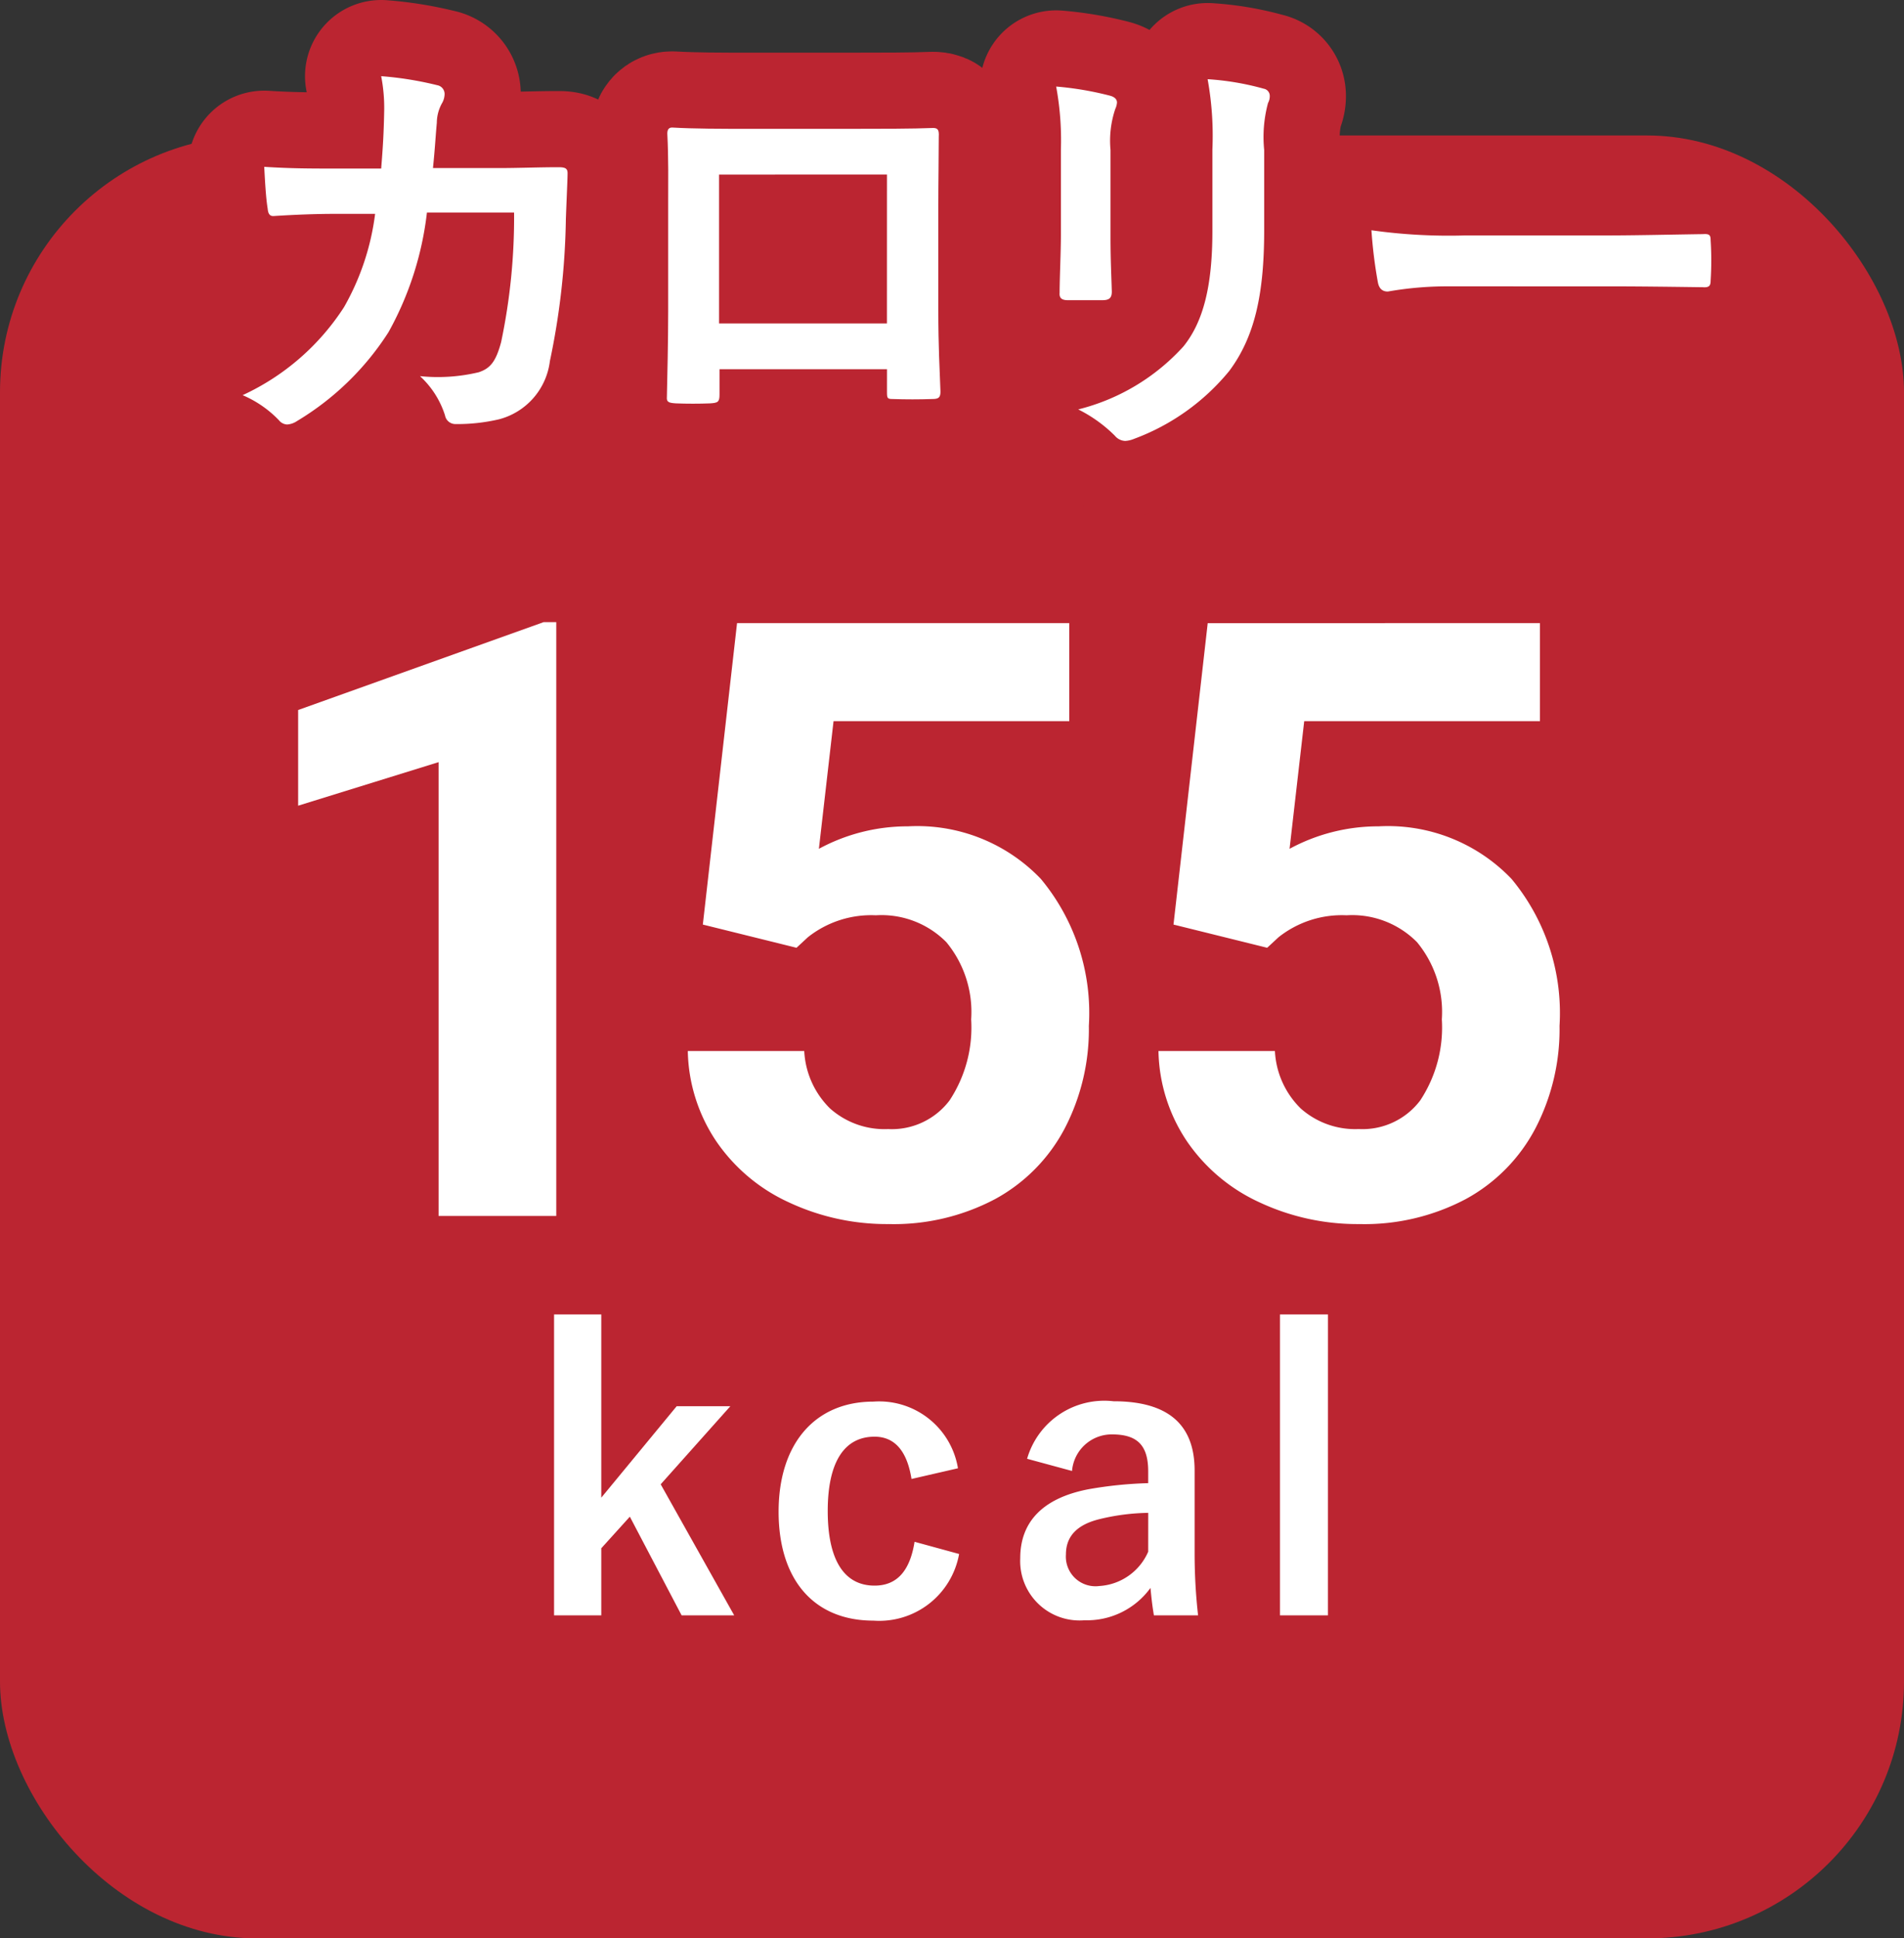 <svg xmlns="http://www.w3.org/2000/svg" viewBox="0 0 75 76.335"><rect x="0" y="0" width="75" height="76.335" fill="#333333" stroke="none"/><defs><style>.cls-1{fill:#bb2531;}.cls-2{fill:#fff;}.cls-3{fill:none;stroke:#bb2531;stroke-linecap:round;stroke-linejoin:round;stroke-width:6px;}</style></defs><g id="レイヤー_2" data-name="レイヤー 2"><g id="レイヤー_1-2" data-name="レイヤー 1"><rect class="cls-1" y="5.335" width="75" height="71" rx="10.115"/><path class="cls-2" d="M21.912,47.885H17.276V30.014L11.744,31.729V27.961L21.415,24.5h.497Z"/><path class="cls-2" d="M27.685,36.41,29.033,24.539H42.12v3.861H32.834l-.577,5.027a7.333,7.333,0,0,1,3.513-.885,6.73,6.73,0,0,1,5.228,2.068,8.26,8.26,0,0,1,1.893,5.787,8.463,8.463,0,0,1-.954,4.047A6.728,6.728,0,0,1,39.201,47.219a8.53,8.53,0,0,1-4.202.986,9.087,9.087,0,0,1-3.929-.857,6.968,6.968,0,0,1-2.863-2.414,6.58,6.58,0,0,1-1.114-3.543H31.68a3.406,3.406,0,0,0,1.019,2.264,3.229,3.229,0,0,0,2.285.809A2.849,2.849,0,0,0,37.405,43.334a5.218,5.218,0,0,0,.85-3.191,4.312,4.312,0,0,0-.979-3.041,3.591,3.591,0,0,0-2.774-1.057,4.014,4.014,0,0,0-2.678.863l-.449.416Z"/><path class="cls-2" d="M46.225,36.41l1.348-11.871H60.66v3.861H51.374l-.577,5.027a7.333,7.333,0,0,1,3.513-.885,6.73,6.73,0,0,1,5.228,2.068,8.26,8.26,0,0,1,1.893,5.787,8.463,8.463,0,0,1-.954,4.047A6.728,6.728,0,0,1,57.741,47.219a8.53,8.53,0,0,1-4.202.986,9.086,9.086,0,0,1-3.929-.857,6.968,6.968,0,0,1-2.863-2.414,6.58,6.58,0,0,1-1.114-3.543h4.587A3.406,3.406,0,0,0,51.238,43.654a3.229,3.229,0,0,0,2.285.809A2.849,2.849,0,0,0,55.945,43.334a5.218,5.218,0,0,0,.85-3.191,4.313,4.313,0,0,0-.979-3.041,3.591,3.591,0,0,0-2.774-1.057,4.014,4.014,0,0,0-2.678.863l-.449.416Z"/><path class="cls-2" d="M26.025,58.453l2.895,5.16H26.849l-2.039-3.885-1.125,1.244v2.641H21.825V51.764h1.86v7.215l2.97-3.601h2.114Z"/><path class="cls-2" d="M35.905,58.243c-.181-1.14-.69-1.665-1.455-1.665-1.215,0-1.845,1.035-1.845,2.925,0,1.905.63,2.94,1.845,2.94.885,0,1.395-.585,1.575-1.726l1.755.48a3.196,3.196,0,0,1-3.375,2.625c-2.34,0-3.735-1.605-3.735-4.29s1.44-4.335,3.735-4.335a3.145,3.145,0,0,1,3.33,2.625Z"/><path class="cls-2" d="M40.458,57.448a3.164,3.164,0,0,1,3.405-2.265c2.13,0,3.194.899,3.194,2.729v3.27a21.782,21.782,0,0,0,.136,2.431H45.453c-.06-.36-.09-.601-.135-1.08a3.085,3.085,0,0,1-2.595,1.274,2.339,2.339,0,0,1-2.535-2.444c0-1.44.899-2.37,2.685-2.715a15.884,15.884,0,0,1,2.355-.24v-.465c0-1.035-.436-1.455-1.426-1.455a1.569,1.569,0,0,0-1.574,1.44Zm4.771,2.13a8.551,8.551,0,0,0-1.891.24c-.885.21-1.35.66-1.35,1.395A1.167,1.167,0,0,0,43.308,62.458a2.247,2.247,0,0,0,1.92-1.35Z"/><path class="cls-2" d="M52.308,63.613H50.419V51.764h1.89Z"/><path class="cls-3" d="M15.015,6.638c.067-.833.102-1.377.119-2.295A6.564,6.564,0,0,0,15.015,3a13.395,13.395,0,0,1,2.21.356.351.351,0,0,1,.288.357.749.749,0,0,1-.085.322,1.597,1.597,0,0,0-.221.799c-.051.545-.067.952-.152,1.785h2.583c.782,0,1.581-.034,2.363-.034.271,0,.356.052.356.238,0,.221-.034.901-.067,1.802a29.062,29.062,0,0,1-.629,5.593,2.71,2.71,0,0,1-2.006,2.295,7.215,7.215,0,0,1-1.717.187.414.414,0,0,1-.408-.34,3.554,3.554,0,0,0-.986-1.547,6.929,6.929,0,0,0,2.312-.153c.459-.152.68-.425.884-1.189a23.823,23.823,0,0,0,.51-5.1H16.817a12.651,12.651,0,0,1-1.513,4.709,10.968,10.968,0,0,1-3.604,3.501.778.778,0,0,1-.392.136.438.438,0,0,1-.323-.17,4.329,4.329,0,0,0-1.428-.985,9.465,9.465,0,0,0,3.995-3.468,9.905,9.905,0,0,0,1.224-3.672h-1.529c-.833,0-1.649.034-2.448.085-.17.018-.238-.085-.255-.289-.068-.407-.102-1.02-.136-1.648,1.07.068,1.836.068,2.821.068Z"/><path class="cls-3" d="M28.342,14.541V15.544c0,.289-.067.323-.374.341-.425.017-.918.017-1.343,0-.289-.018-.374-.052-.356-.256.017-.884.051-2.091.051-3.382V8.082c0-.918.017-1.836-.034-2.821,0-.17.068-.238.188-.238.9.051,1.903.051,3.042.051h4.046c1.104,0,2.396,0,3.195-.034.188,0,.238.085.222.341,0,.832-.018,1.75-.018,2.753v4.062c0,1.479.052,2.312.085,3.23,0,.237-.085.288-.322.288-.511.018-1.055.018-1.564,0-.204,0-.221-.033-.221-.271V14.541Zm6.596-7.666H28.325v5.864h6.612Z"/><path class="cls-3" d="M41.79,5.89a11.669,11.669,0,0,0-.187-2.482,12.58,12.58,0,0,1,2.107.357c.204.051.289.153.289.271a.719.719,0,0,1-.068.256,3.92,3.92,0,0,0-.187,1.614V9.34c0,.884.034,1.547.051,2.142,0,.255-.102.34-.374.34H42.062c-.238,0-.34-.085-.323-.288,0-.596.051-1.581.051-2.312Zm8.007,3.179c0,2.516-.374,4.198-1.377,5.541a8.78,8.78,0,0,1-3.74,2.669,1.078,1.078,0,0,1-.356.085.552.552,0,0,1-.408-.204,5.537,5.537,0,0,0-1.444-1.037A8.305,8.305,0,0,0,46.618,13.641c.781-.969,1.139-2.38,1.139-4.539V5.89a12.464,12.464,0,0,0-.188-2.771,10.69,10.69,0,0,1,2.21.374.287.287,0,0,1,.238.289.543.543,0,0,1-.068.272,5.139,5.139,0,0,0-.152,1.853Z"/><path class="cls-3" d="M57.167,11.277a13.592,13.592,0,0,0-2.499.204c-.204,0-.34-.102-.391-.356a18.353,18.353,0,0,1-.255-2.057,21.831,21.831,0,0,0,3.671.204h5.474c1.292,0,2.601-.034,3.91-.052.255-.017.306.034.306.238a12.459,12.459,0,0,1,0,1.598c0,.204-.068.272-.306.255-1.275-.017-2.533-.034-3.791-.034Z"/><path class="cls-2" d="M15.015,6.638c.067-.833.102-1.377.119-2.295A6.564,6.564,0,0,0,15.015,3a13.395,13.395,0,0,1,2.21.356.351.351,0,0,1,.288.357.749.749,0,0,1-.085.322,1.597,1.597,0,0,0-.221.799c-.051.545-.067.952-.152,1.785h2.583c.782,0,1.581-.034,2.363-.034.271,0,.356.052.356.238,0,.221-.034.901-.067,1.802a29.062,29.062,0,0,1-.629,5.593,2.71,2.71,0,0,1-2.006,2.295,7.215,7.215,0,0,1-1.717.187.414.414,0,0,1-.408-.34,3.554,3.554,0,0,0-.986-1.547,6.929,6.929,0,0,0,2.312-.153c.459-.152.68-.425.884-1.189a23.823,23.823,0,0,0,.51-5.1H16.817a12.651,12.651,0,0,1-1.513,4.709,10.968,10.968,0,0,1-3.604,3.501.778.778,0,0,1-.392.136.438.438,0,0,1-.323-.17,4.329,4.329,0,0,0-1.428-.985,9.465,9.465,0,0,0,3.995-3.468,9.905,9.905,0,0,0,1.224-3.672h-1.529c-.833,0-1.649.034-2.448.085-.17.018-.238-.085-.255-.289-.068-.407-.102-1.02-.136-1.648,1.07.068,1.836.068,2.821.068Z"/><path class="cls-2" d="M28.342,14.541V15.544c0,.289-.067.323-.374.341-.425.017-.918.017-1.343,0-.289-.018-.374-.052-.356-.256.017-.884.051-2.091.051-3.382V8.082c0-.918.017-1.836-.034-2.821,0-.17.068-.238.188-.238.9.051,1.903.051,3.042.051h4.046c1.104,0,2.396,0,3.195-.034.188,0,.238.085.222.341,0,.832-.018,1.75-.018,2.753v4.062c0,1.479.052,2.312.085,3.23,0,.237-.085.288-.322.288-.511.018-1.055.018-1.564,0-.204,0-.221-.033-.221-.271V14.541Zm6.596-7.666H28.325v5.864h6.612Z"/><path class="cls-2" d="M41.79,5.89a11.669,11.669,0,0,0-.187-2.482,12.58,12.58,0,0,1,2.107.357c.204.051.289.153.289.271a.719.719,0,0,1-.068.256,3.92,3.92,0,0,0-.187,1.614V9.34c0,.884.034,1.547.051,2.142,0,.255-.102.34-.374.34H42.062c-.238,0-.34-.085-.323-.288,0-.596.051-1.581.051-2.312Zm8.007,3.179c0,2.516-.374,4.198-1.377,5.541a8.78,8.78,0,0,1-3.74,2.669,1.078,1.078,0,0,1-.356.085.552.552,0,0,1-.408-.204,5.537,5.537,0,0,0-1.444-1.037A8.305,8.305,0,0,0,46.618,13.641c.781-.969,1.139-2.38,1.139-4.539V5.89a12.464,12.464,0,0,0-.188-2.771,10.69,10.69,0,0,1,2.21.374.287.287,0,0,1,.238.289.543.543,0,0,1-.068.272,5.139,5.139,0,0,0-.152,1.853Z"/><path class="cls-2" d="M57.167,11.277a13.592,13.592,0,0,0-2.499.204c-.204,0-.34-.102-.391-.356a18.353,18.353,0,0,1-.255-2.057,21.831,21.831,0,0,0,3.671.204h5.474c1.292,0,2.601-.034,3.91-.052.255-.017.306.034.306.238a12.459,12.459,0,0,1,0,1.598c0,.204-.068.272-.306.255-1.275-.017-2.533-.034-3.791-.034Z"/></g></g></svg>